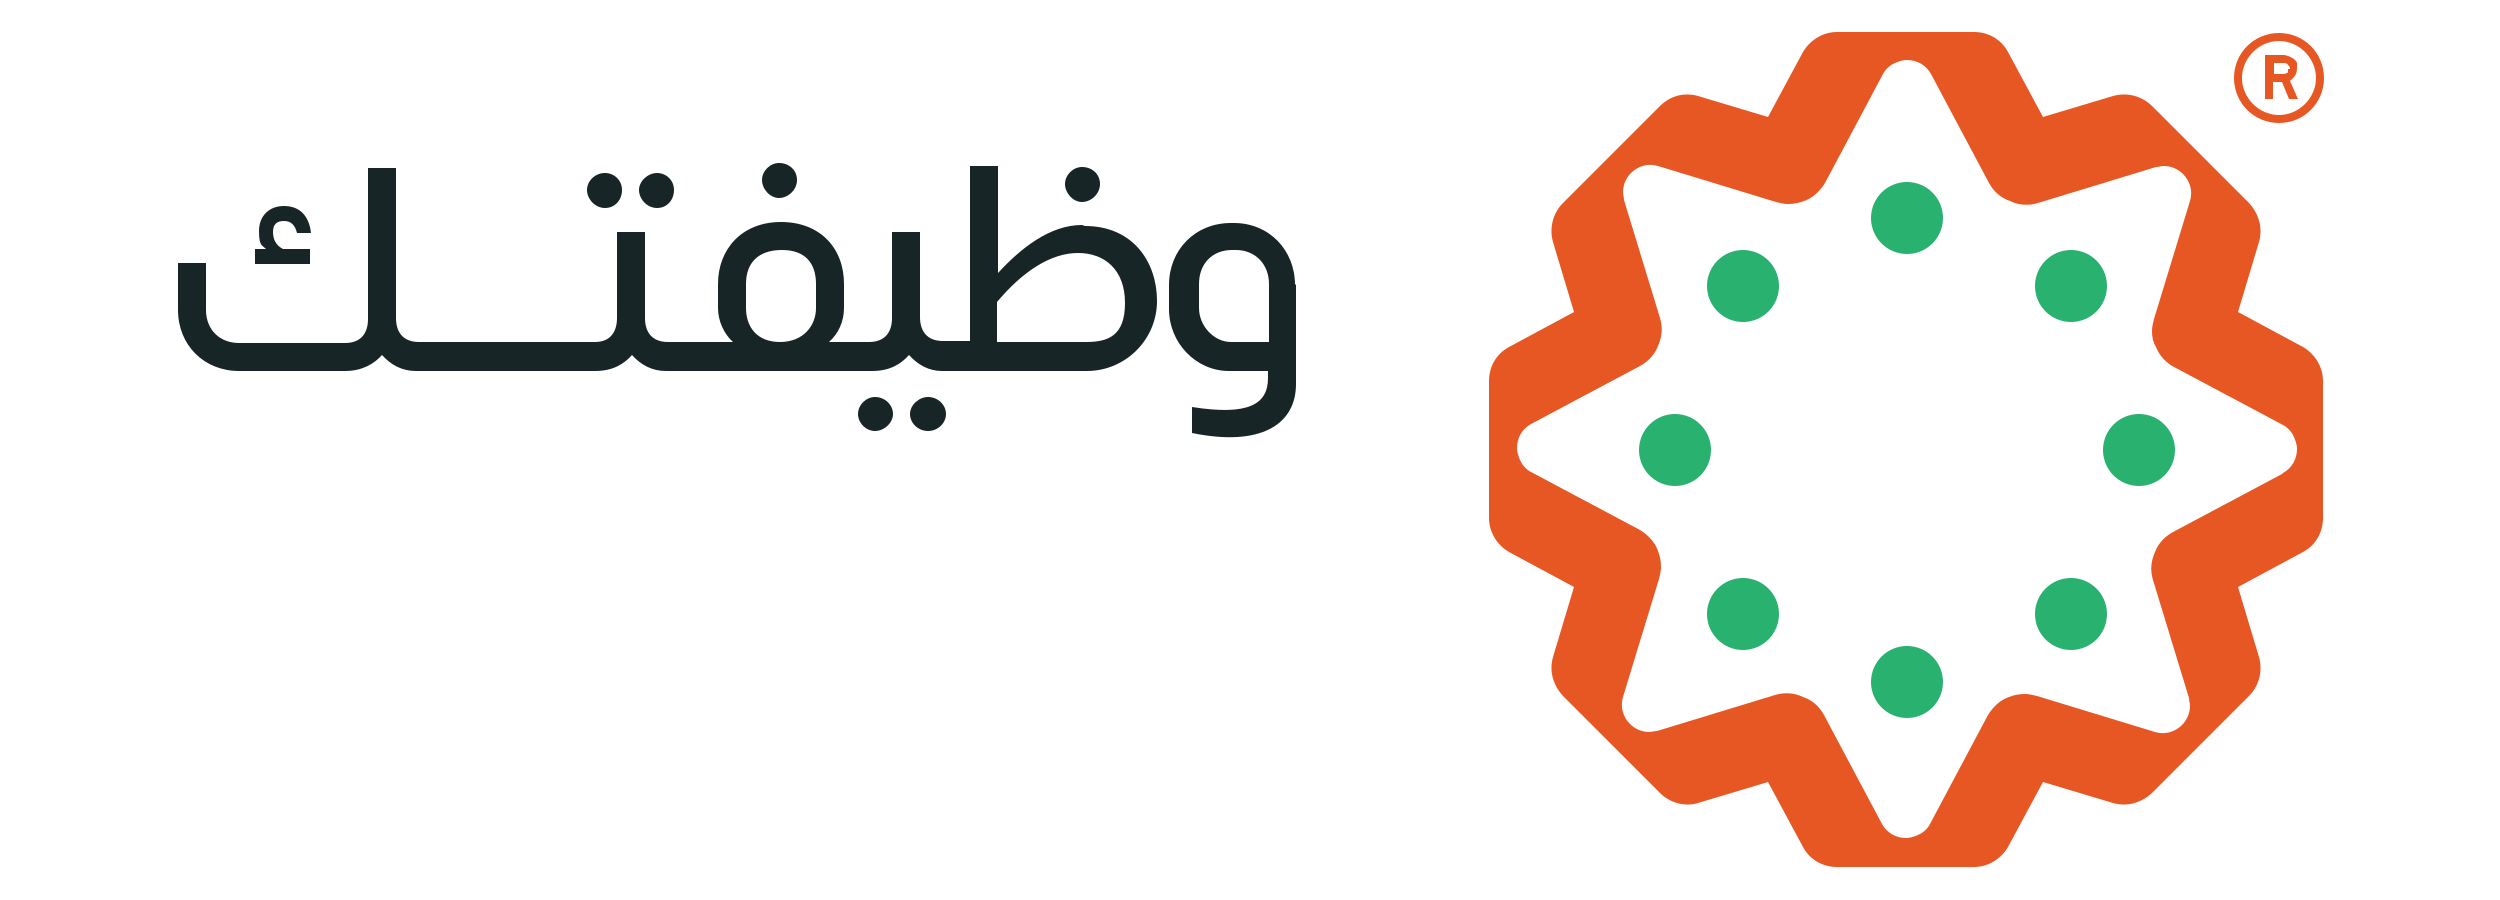 <?xml version="1.0" encoding="UTF-8"?>
<svg xmlns="http://www.w3.org/2000/svg" viewBox="0 0 250 90" width="250" height="90" role="img" aria-label="شعار وظيفتك علينا">
  <defs>
    <style>
      .st0 { fill: #28b16f; }
      .st1 { fill: #172526; }
      .st2 { fill: #e75724; }
    </style>
  </defs>
  <g>
    <g>
      <path class="st2" d="M230.3,34.7l-6.5-3.5,2.1-7c.4-1.4,0-2.8-1-3.9l-9.7-9.7c-1-1-2.5-1.4-3.9-1l-7,2.1-3.5-6.5c-.7-1.3-2-2-3.4-2h-13.7c-1.4,0-2.7.8-3.4,2l-3.5,6.5-7-2.1c-1.4-.4-2.8,0-3.8,1l-9.7,9.7c-1,1-1.4,2.5-1,3.9l2.1,7-6.5,3.5c-1.3.7-2,2-2,3.4v13.7c0,1.4.8,2.7,2,3.4l6.5,3.5-2.1,7c-.4,1.4,0,2.8,1,3.9l9.7,9.7c1,1,2.5,1.4,3.8,1l7-2.1,3.5,6.5c.7,1.3,2,2,3.4,2h13.7c1.4,0,2.7-.8,3.4-2l3.5-6.5,7,2.1c1.4.4,2.8,0,3.9-1l9.7-9.7c1-1,1.4-2.5,1-3.9l-2.1-7,6.5-3.5c1.3-.7,2-2,2-3.4v-13.7c0-1.4-.8-2.7-2-3.4h0ZM228.2,47.4l-10.9,5.8c-.9.5-1.5,1.2-1.8,2-.4.9-.5,1.8-.2,2.8l3.6,11.8c0,.3.1.5.1.8,0,.7-.3,1.4-.8,1.9-.7.7-1.7,1-2.7.7l-11.8-3.6c-.4-.1-.8-.2-1.2-.2-.6,0-1.1.1-1.6.3h0c-.9.3-1.6,1-2.1,1.8l-5.8,10.9c-.2.4-.6.8-1,1-.4.2-.9.4-1.4.4-1,0-1.9-.5-2.4-1.4l-5.8-10.9c-.5-.9-1.2-1.5-2.1-1.8h0c-.8-.4-1.8-.5-2.8-.2l-11.8,3.6c-.3,0-.5.1-.8.1-.7,0-1.4-.3-1.9-.8-.7-.7-1-1.7-.7-2.7l3.6-11.8c.1-.4.2-.8.2-1.2,0-.6-.1-1.1-.3-1.6,0,0,0,0,0,0-.3-.9-1-1.6-1.8-2.1l-10.9-5.8c-.4-.2-.8-.6-1-1-.2-.4-.4-.9-.4-1.4,0-1,.5-1.9,1.4-2.4l10.9-5.8c.9-.5,1.5-1.2,1.8-2,0,0,0,0,0,0,.4-.9.5-1.8.2-2.8l-3.6-11.8c0-.3-.1-.5-.1-.8,0-.7.3-1.4.8-1.9.7-.7,1.7-1,2.7-.7l11.8,3.6c.4.1.8.2,1.2.2.6,0,1.1-.1,1.6-.3h0c.9-.3,1.6-1,2.1-1.8l5.8-10.9c.2-.4.6-.8,1-1,.4-.2.9-.4,1.4-.4,1,0,1.9.5,2.4,1.4l5.8,10.9c.5.9,1.2,1.5,2.1,1.8.8.4,1.8.5,2.8.2l11.8-3.6c.3,0,.5-.1.8-.1.7,0,1.4.3,1.9.8.7.7,1,1.7.7,2.7l-3.6,11.8c-.1.4-.2.8-.2,1.2,0,.6.1,1.1.4,1.6.3.8,1,1.6,1.8,2l10.9,5.8c.4.2.8.6,1,1,.2.4.4.9.4,1.4,0,1-.5,1.9-1.4,2.4h0Z"/>
      <g>
        <circle class="st0" cx="167.5" cy="45" r="3.6"/>
        <circle class="st0" cx="174.3" cy="28.6" r="3.6"/>
        <circle class="st0" cx="190.7" cy="21.8" r="3.6"/>
        <circle class="st0" cx="207.1" cy="28.6" r="3.6"/>
        <circle class="st0" cx="213.9" cy="45" r="3.6"/>
        <circle class="st0" cx="207.1" cy="61.4" r="3.6"/>
        <circle class="st0" cx="190.7" cy="68.2" r="3.6"/>
        <circle class="st0" cx="174.3" cy="61.4" r="3.6"/>
      </g>
    </g>
    <g>
      <path class="st2" d="M227.9,3.3c-2.5,0-4.5,2-4.5,4.5s2,4.5,4.5,4.5,4.5-2,4.5-4.5-2-4.5-4.5-4.5ZM227.9,11.5c-2,0-3.7-1.7-3.7-3.7s1.7-3.7,3.7-3.7,3.7,1.7,3.7,3.7-1.7,3.7-3.7,3.7Z"/>
      <path class="st2" d="M228.9,8.1c.2,0,.3-.2.5-.4.2-.2.3-.5.3-.9s0-.4,0-.5-.2-.3-.3-.4c-.3-.2-.7-.4-1.1-.4h-1.8s0,4.4,0,4.4h.8v-1.7h.9l.7,1.7h.9l-.8-1.8h0ZM228.8,6.9c0,.1,0,.3,0,.3,0,.1-.3.2-.5.2h-.9v-1.1h.9c.2,0,.4,0,.5.2.1.1.2.2.2.4h0Z"/>
    </g>
  </g>
  <g>
    <g>
      <path class="st1" d="M28.3,24.9c-.8-.4-1-1.1-1-1.7,0-.8.4-1.1,1.1-1.1s1.1.4,1.3,1.2h1.4c-.2-1.8-1.2-2.7-2.7-2.7s-2.5,1-2.5,2.5.3,1.4.7,1.8h-1.1v1.5h5.5v-1.5h-2.8Z"/>
      <path class="st1" d="M108.2,22.5c-3.2,0-6.1,2.3-8.4,4.8v-10.7h-2.8v17.5h-2.7c-1.7,0-2.3-1.1-2.3-2.4v-.3c0-.3,0-.5,0-.7v-7.5h-2.8v8.6c0,1.3-.6,2.4-2.3,2.4h-4c.9-.8,1.5-2,1.5-3.4v-2.4c0-3.6-2.4-6.2-6.3-6.2s-6.3,2.7-6.3,6.2v2.4c0,1.3.6,2.6,1.5,3.4h-6.5c-1.7,0-2.3-1.1-2.3-2.4v-8.6h-2.8v8.6c0,1.3-.6,2.4-2.2,2.4h-17.6c-1.7,0-2.3-1.1-2.3-2.4v-.3c0-.3,0-.5,0-.7v-14h-2.8v15.1c0,1.3-.6,2.4-2.3,2.4h-10.6c-1.9,0-3.3-1.3-3.3-3.3v-4.7h-2.8v4.7c0,3.5,2.6,6.1,6.1,6.1h10.6c1.7,0,2.9-.7,3.7-1.6.9,1,2,1.6,3.4,1.6h17.9c1.8,0,2.9-.7,3.7-1.6.9,1,2,1.6,3.4,1.6h20.6c1.8,0,2.9-.7,3.7-1.6.9,1,2,1.6,3.3,1.6h14.5c3.8,0,7-3.1,7-7s-2.4-7.5-7.2-7.5h0ZM81.6,30.8c0,1.8-1.3,3.4-3.6,3.4s-3.4-1.5-3.4-3.4v-2.4c0-2.1,1.2-3.4,3.6-3.4s3.4,1.4,3.4,3.4v2.4ZM108.7,34.2h-9v-4c2.6-3.1,5.4-4.9,8.1-4.9s4.7,1.7,4.7,5-1.7,3.9-3.9,3.9h0Z"/>
      <path class="st1" d="M65.7,17.3c-.9,0-1.8.8-1.8,1.7s.8,1.8,1.8,1.8,1.7-.8,1.7-1.8-.8-1.7-1.7-1.7ZM60.5,17.3c-1,0-1.8.8-1.8,1.7s.8,1.8,1.8,1.8,1.7-.8,1.7-1.8-.8-1.7-1.7-1.7Z"/>
      <path class="st1" d="M77.9,16.3c-.9,0-1.7.8-1.7,1.7s.8,1.8,1.7,1.8,1.8-.8,1.8-1.8-.8-1.7-1.8-1.7Z"/>
      <path class="st1" d="M92.8,39.7c-.9,0-1.8.8-1.8,1.7s.8,1.7,1.8,1.7,1.8-.8,1.8-1.7-.8-1.7-1.8-1.7ZM87.5,39.7c-.9,0-1.7.8-1.7,1.7s.8,1.7,1.7,1.7,1.8-.8,1.8-1.7-.8-1.7-1.8-1.7Z"/>
      <path class="st1" d="M108.2,16.7c-.9,0-1.7.8-1.7,1.7s.8,1.8,1.7,1.8,1.8-.8,1.8-1.8-.8-1.7-1.8-1.7Z"/>
      <path class="st1" d="M129.6,28.4v10c0,4.1-3.6,6.3-10.4,4.9v-2.6c5.7.9,7.6-.3,7.6-2.9v-.7h-3.9c-3.3,0-6-2.8-6-6.2v-2.4c0-3.5,2.6-6.2,6.2-6.2h.3c3.5,0,6.1,2.7,6.1,6.2h0ZM123.5,25h-.3c-2,0-3.3,1.4-3.3,3.4v2.4c0,1.8,1.5,3.4,3.2,3.4h3.8v-5.8c0-2-1.4-3.4-3.3-3.4h0Z"/>
    </g>
  </g>
</svg>


